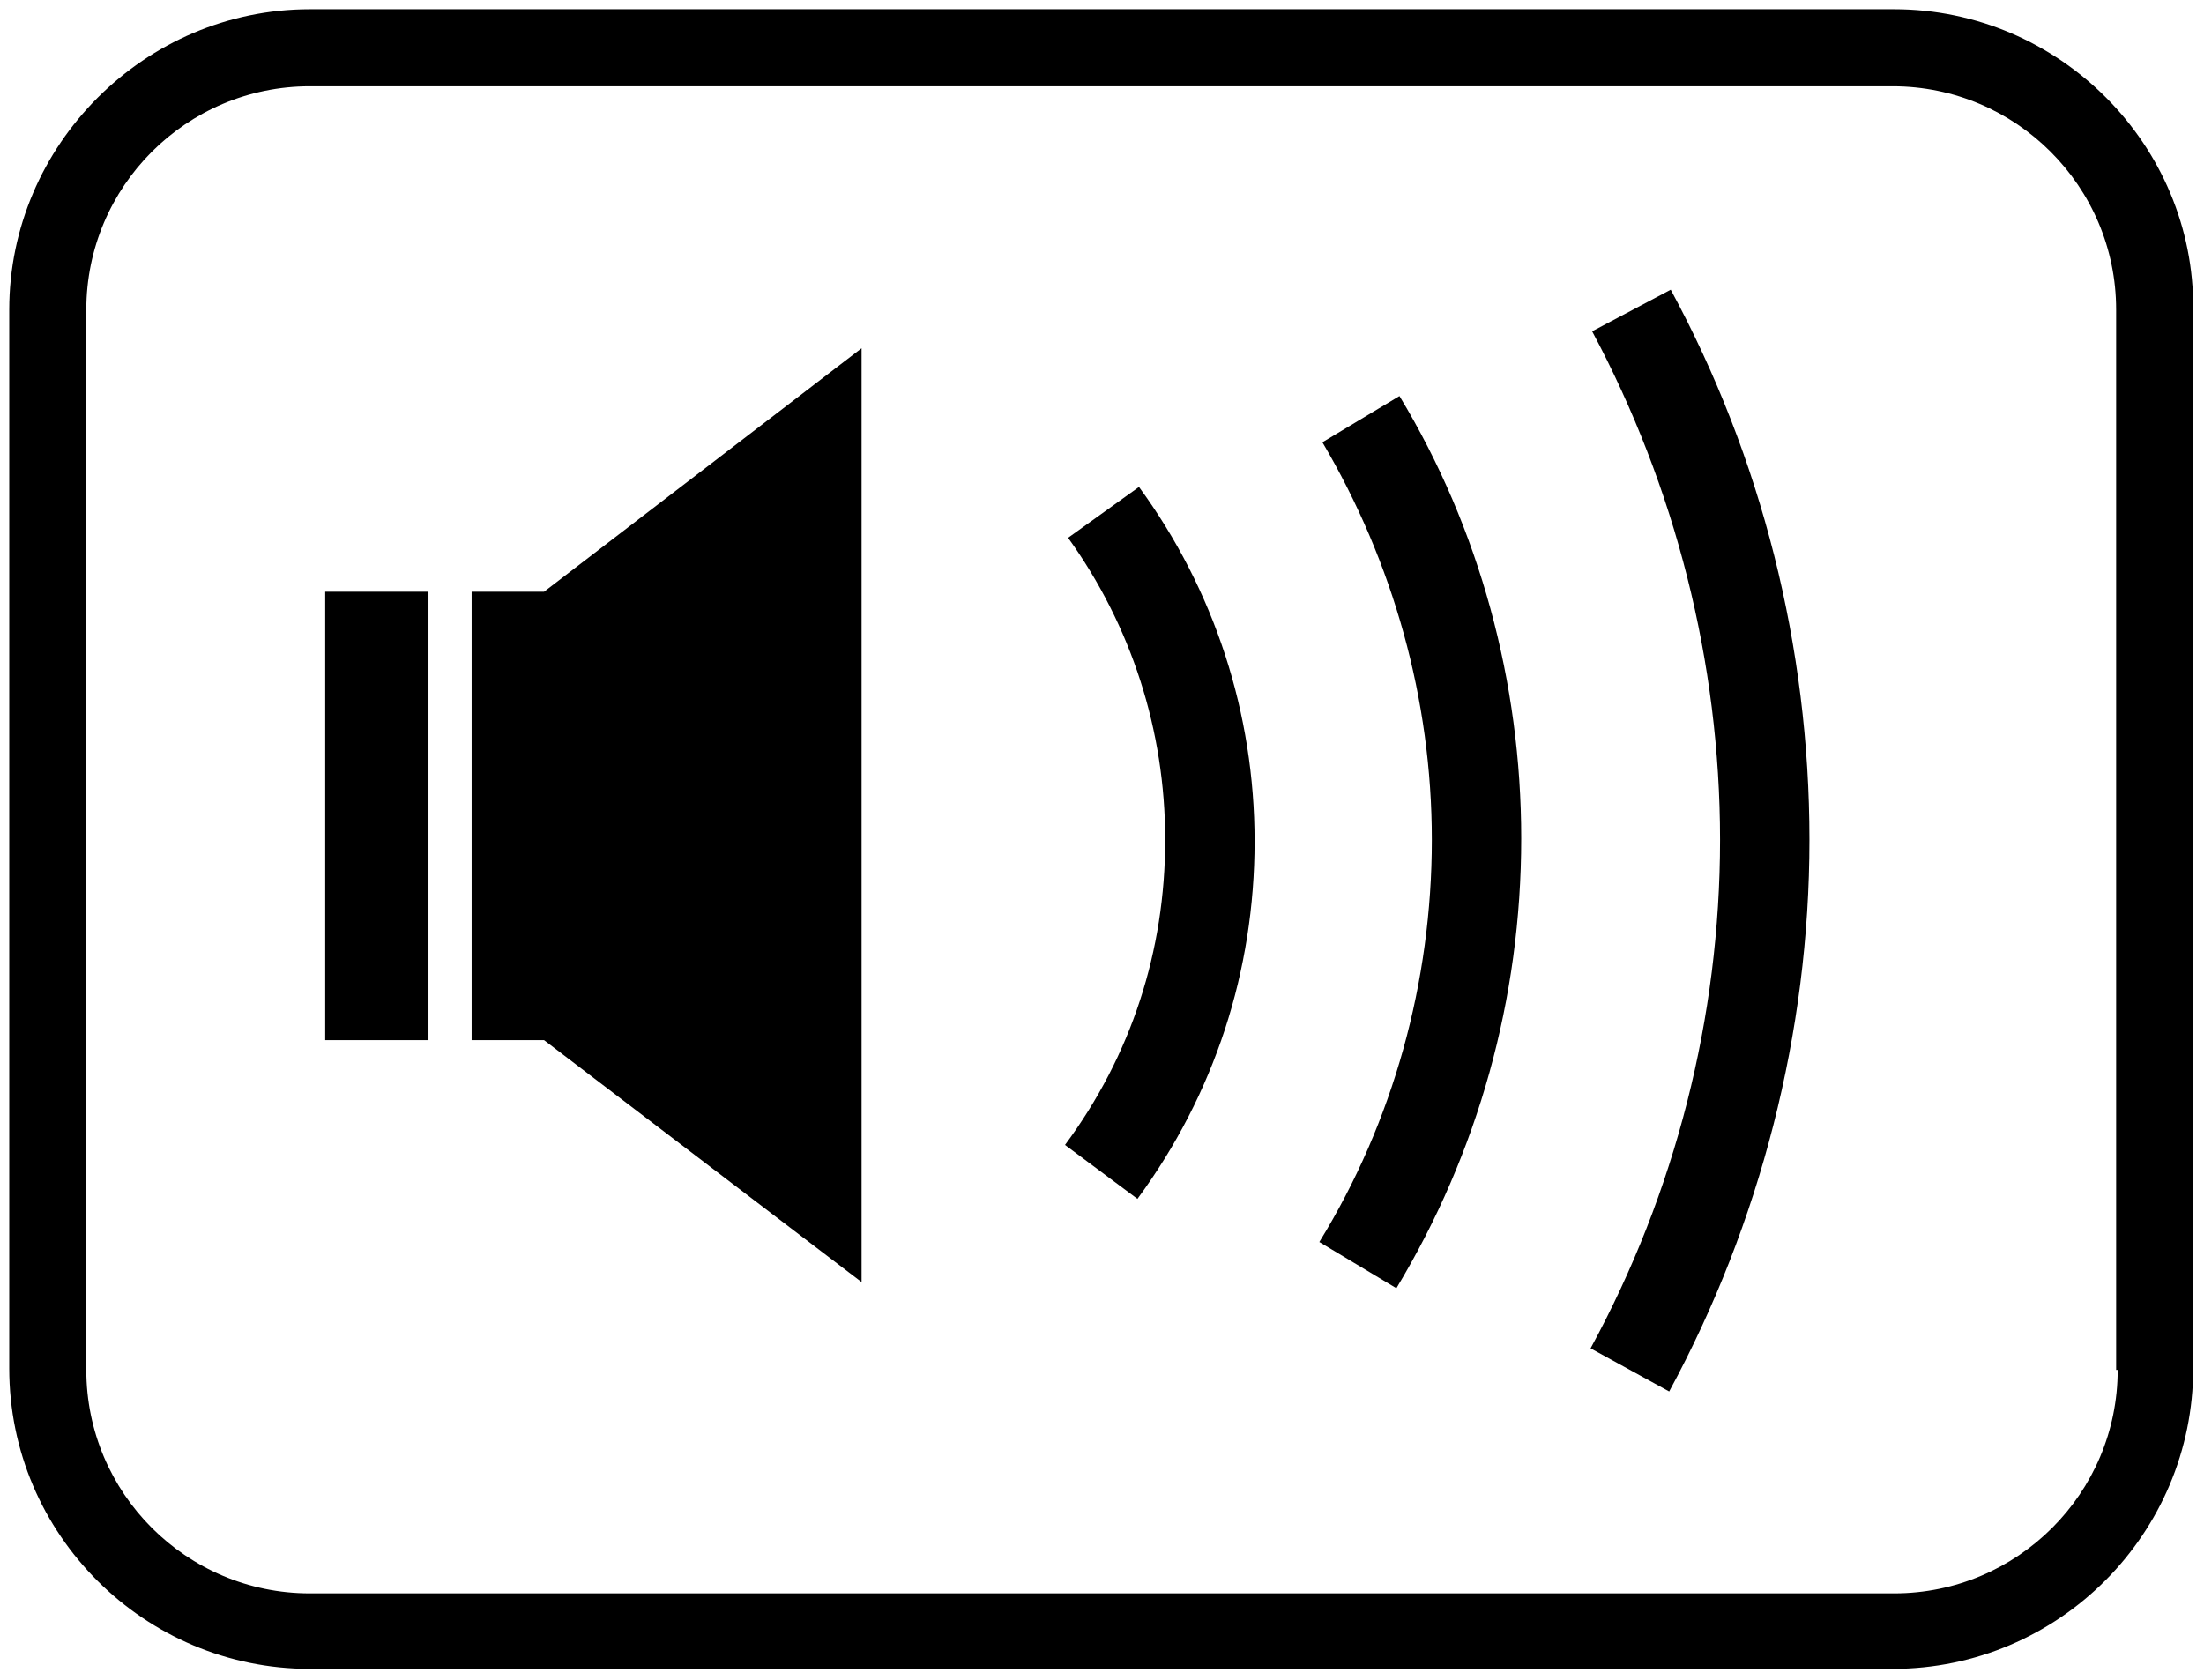 <?xml version="1.0" encoding="utf-8"?>
<!-- Generator: Adobe Illustrator 24.0.3, SVG Export Plug-In . SVG Version: 6.00 Build 0)  -->
<svg version="1.1" id="Ebene_1" xmlns="http://www.w3.org/2000/svg" xmlns:xlink="http://www.w3.org/1999/xlink" x="0px" y="0px"
	 viewBox="0 0 143 109" style="enable-background:new 0 0 143 109;" xml:space="preserve">
<g>
	<path d="M122.9,0.6H20.1C9.4,0.6,0.6,9.4,0.6,20.1v68.7c0,10.8,8.8,19.5,19.5,19.5h102.7c10.8,0,19.5-8.8,19.5-19.5V20.1
		C142.4,9.4,133.6,0.6,122.9,0.6z M137.4,88.9c0,8-6.5,14.5-14.5,14.5H20.1c-8,0-14.5-6.5-14.5-14.5V20.1c0-8,6.5-14.5,14.5-14.5
		h102.7c8,0,14.5,6.5,14.5,14.5V88.9z"/>
	<rect x="21.1" y="38.4" width="6.7" height="29.1"/>
	<polygon points="30.6,38.4 30.6,67.5 35.3,67.5 55.9,83.2 55.9,22.6 35.3,38.4 	"/>
	<path d="M103.3,21.5c5.4,10.1,8.3,21.5,8.3,33c0,11.5-2.9,22.9-8.4,33l5.1,2.8c5.9-10.9,9.1-23.3,9.1-35.8c0-12.5-3.1-24.8-9-35.7
		L103.3,21.5z"/>
	<path d="M85.8,28.7c4.6,7.8,7.1,16.7,7.1,25.8c0,9.2-2.5,18.3-7.3,26.1l5,3c5.3-8.8,8.1-18.8,8.1-29.2c0-10.1-2.7-20.1-7.9-28.7
		L85.8,28.7z"/>
	<path d="M69.3,34.9c4.1,5.7,6.3,12.5,6.3,19.6c0,7.2-2.2,14-6.5,19.8l4.7,3.5c5-6.8,7.6-14.8,7.6-23.2c0-8.3-2.6-16.3-7.5-23
		L69.3,34.9z"/>
</g>
</svg>

